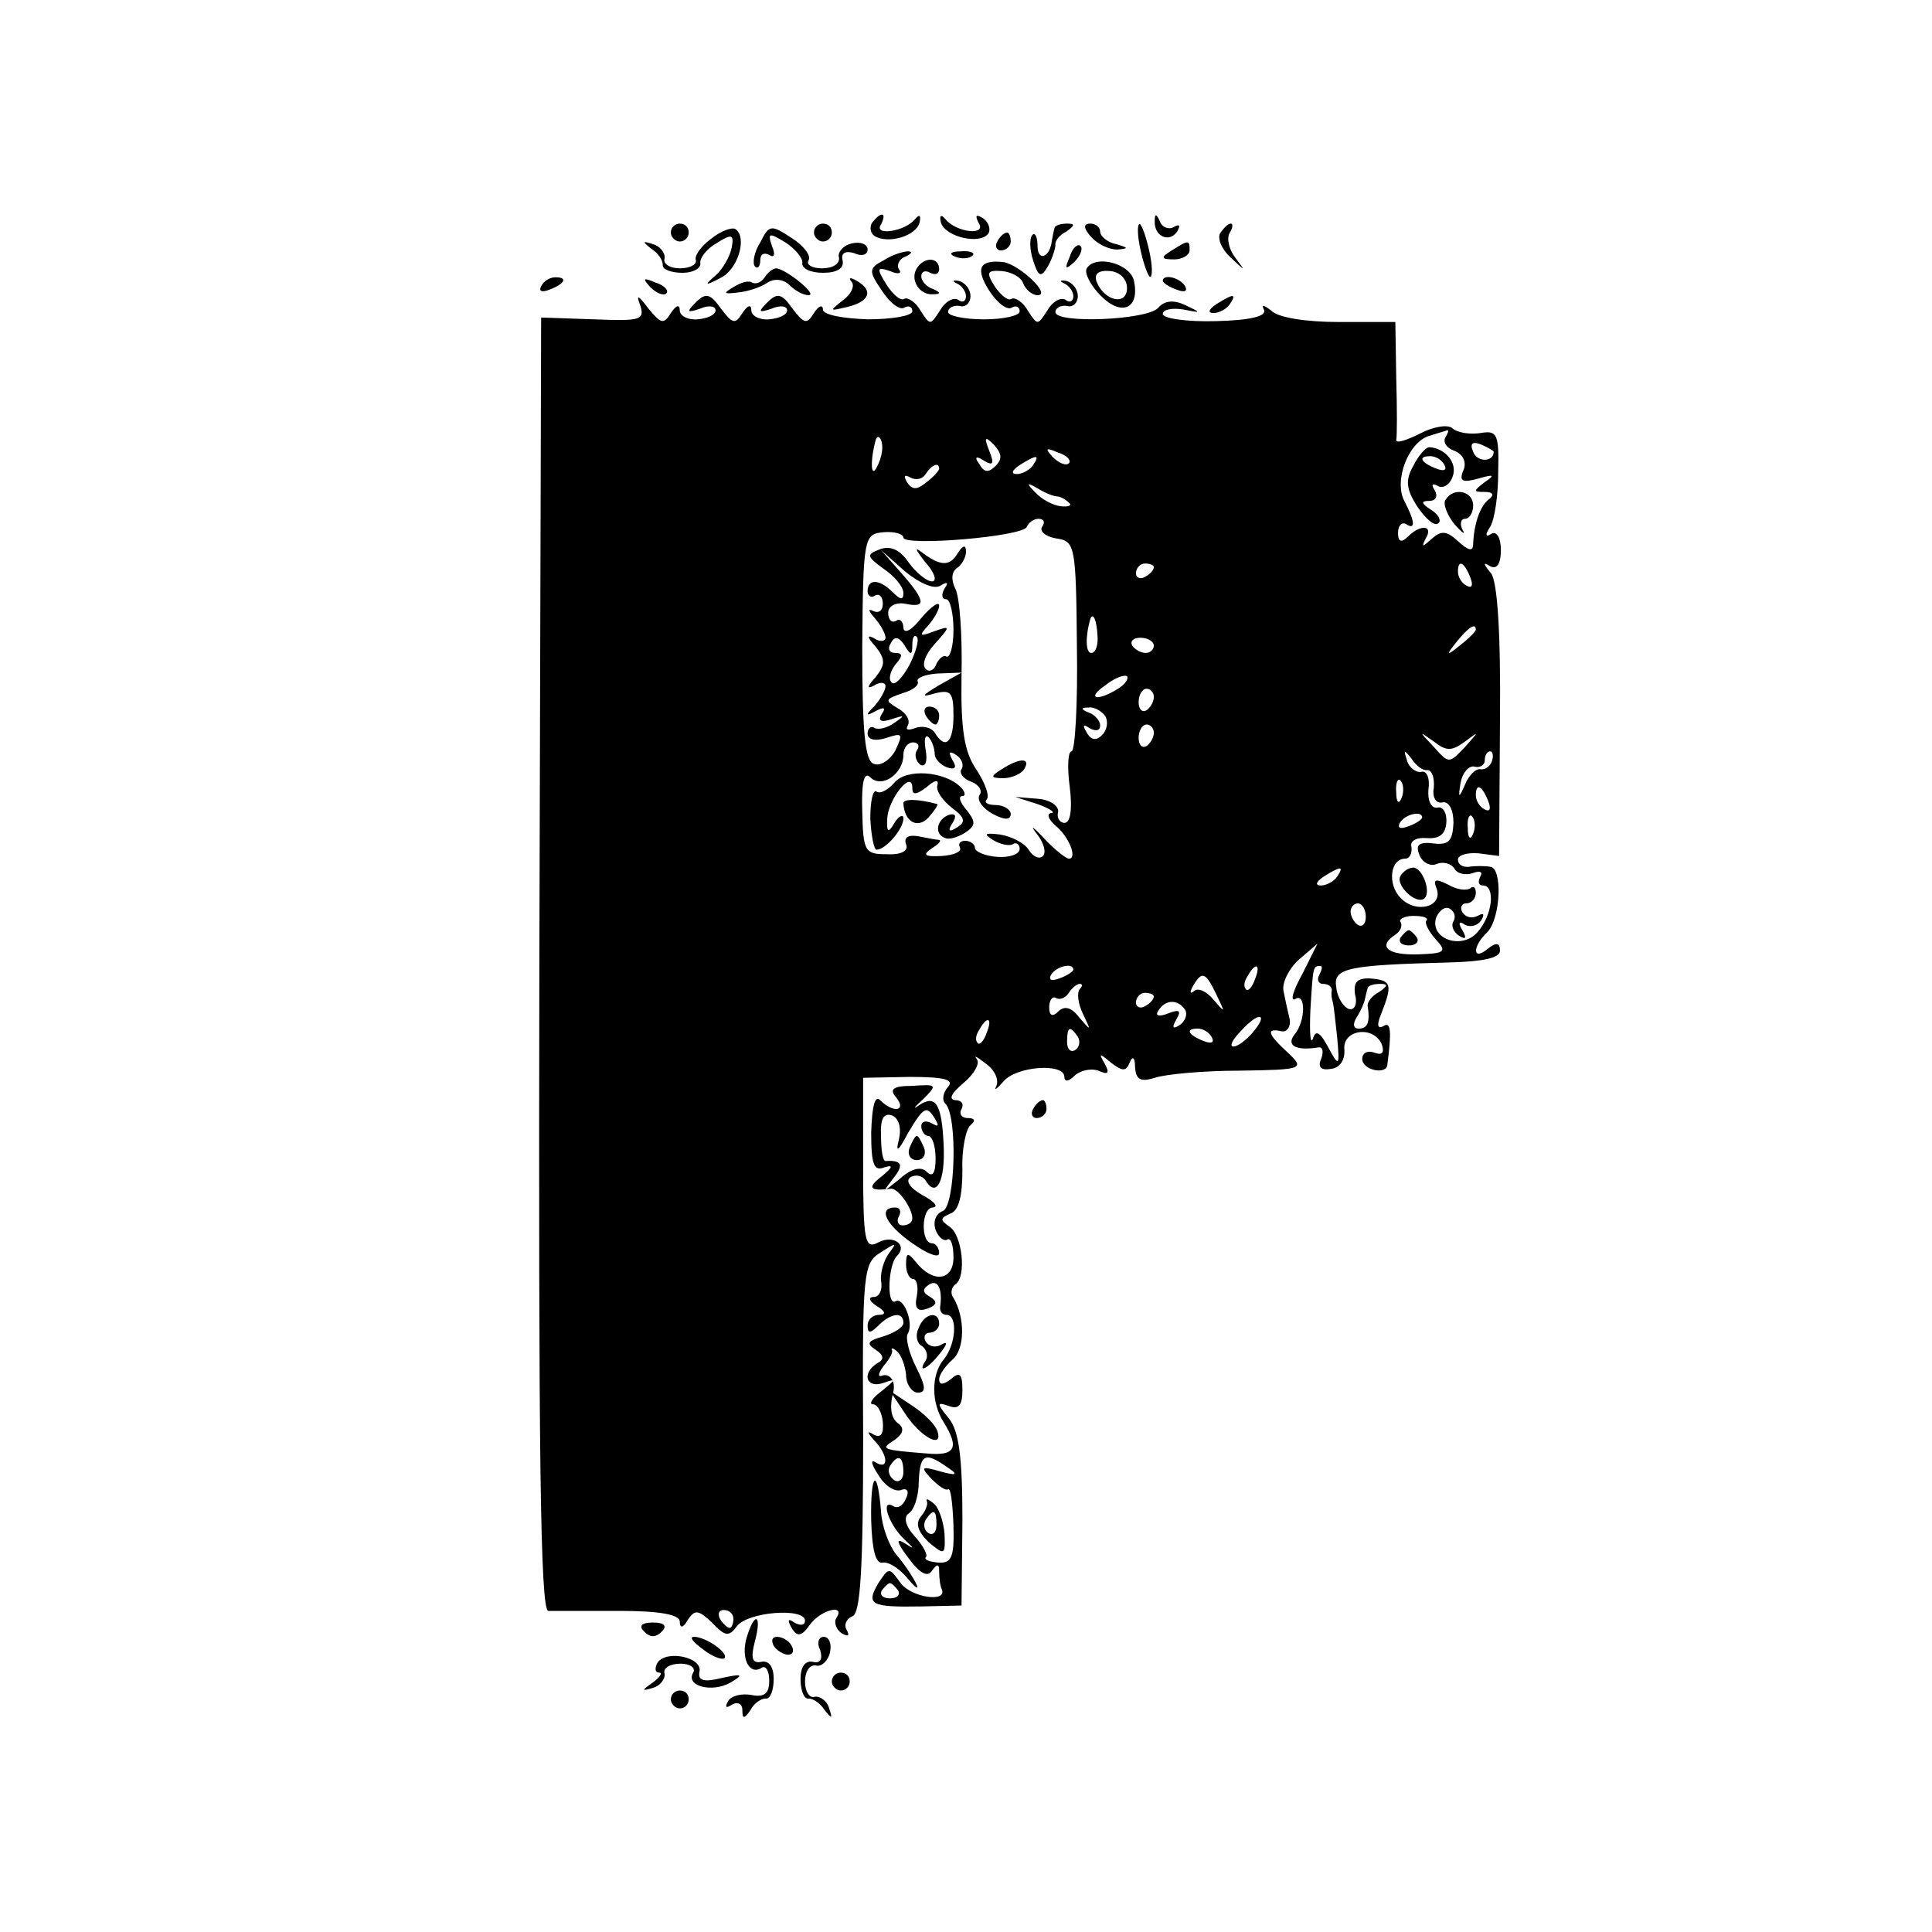 <?xml version="1.0" standalone="no"?>
<!DOCTYPE svg PUBLIC "-//W3C//DTD SVG 20010904//EN"
 "http://www.w3.org/TR/2001/REC-SVG-20010904/DTD/svg10.dtd">
<svg version="1.0" xmlns="http://www.w3.org/2000/svg"
 width="216pt" height="216pt" viewBox="0 0 216 216"
 preserveAspectRatio="xMidYMid meet">
<g transform="translate(0,216) scale(0.1,-0.1)"
fill="#000000" stroke="none">
<path d="M975 1911 c-3 -5 -2 -12 3 -15 15 -9 46 0 50 15 2 8 0 10 -5 4 -11
-14 -47 -19 -38 -6 3 6 4 11 1 11 -3 0 -7 -4 -11 -9z"/>
<path d="M1052 1911 c5 -16 44 -25 53 -12 3 5 0 13 -6 17 -8 5 -9 3 -5 -5 10
-15 -25 -11 -37 4 -5 6 -7 4 -5 -4z"/>
<path d="M1291 1913 c-1 -17 16 -25 25 -12 4 7 3 9 -4 5 -5 -3 -13 0 -15 6 -4
9 -6 10 -6 1z"/>
<path d="M750 1900 c0 -5 5 -10 10 -10 6 0 10 5 10 10 0 6 -4 10 -10 10 -5 0
-10 -4 -10 -10z"/>
<path d="M795 1893 c-11 -8 -19 -19 -17 -24 1 -5 -7 -9 -18 -9 -11 0 -19 5
-17 11 1 6 -5 14 -13 16 -12 4 -12 3 -2 -5 8 -5 13 -13 13 -18 -1 -5 9 -9 22
-9 12 0 21 5 20 11 -1 5 7 16 18 22 17 11 20 10 17 -5 -2 -10 -10 -24 -18 -31
-13 -11 -12 -12 5 -3 20 9 31 46 17 55 -4 2 -16 -2 -27 -11z"/>
<path d="M850 1889 c-7 -11 -9 -23 -6 -27 3 -3 6 0 6 7 0 7 4 9 10 6 6 -4 7 1
3 10 -5 15 -3 15 15 4 11 -7 20 -18 19 -23 -1 -6 9 -11 23 -11 16 0 24 5 22
14 -2 8 3 11 13 8 8 -4 15 -2 15 4 0 6 -8 9 -17 7 -10 -2 -17 -10 -15 -16 1
-7 -7 -12 -19 -12 -11 0 -18 4 -15 9 3 5 -5 16 -19 25 -23 15 -25 15 -35 -5z"/>
<path d="M910 1900 c0 -5 5 -10 10 -10 6 0 10 5 10 10 0 6 -4 10 -10 10 -5 0
-10 -4 -10 -10z"/>
<path d="M1179 1905 c-1 -3 -2 -9 -3 -14 -2 -19 -16 -24 -16 -6 0 10 -3 16 -6
12 -3 -3 -3 -16 1 -28 6 -19 9 -20 17 -6 5 9 8 20 8 23 -1 4 4 11 12 15 10 7
10 9 1 9 -7 0 -14 -2 -14 -5z"/>
<path d="M1220 1895 c7 -8 20 -14 29 -14 13 1 13 2 -1 6 -10 2 -18 9 -18 14 0
5 -5 9 -11 9 -8 0 -8 -5 1 -15z"/>
<path d="M1274 1886 c3 -16 8 -31 11 -35 3 -3 4 7 1 23 -3 16 -8 31 -11 35 -3
3 -4 -7 -1 -23z"/>
<path d="M1364 1899 c-3 -6 2 -18 12 -27 17 -16 17 -16 5 0 -7 9 -10 22 -6 28
3 5 4 10 1 10 -3 0 -8 -5 -12 -11z"/>
<path d="M1115 1890 c-3 -5 -1 -10 4 -10 6 0 11 5 11 10 0 6 -2 10 -4 10 -3 0
-8 -4 -11 -10z"/>
<path d="M1196 1873 c-6 -14 -5 -15 5 -6 7 7 10 15 7 18 -3 3 -9 -2 -12 -12z"/>
<path d="M1310 1880 c-13 -8 -12 -10 3 -10 9 0 17 5 17 10 0 12 -1 12 -20 0z"/>
<path d="M988 1869 c-17 -9 -17 -12 -2 -34 9 -14 20 -22 25 -19 5 3 9 1 9 -4
0 -5 -22 -9 -50 -9 -28 1 -50 5 -50 11 0 6 -5 4 -10 -4 -8 -13 -11 -12 -24 5
-12 17 -17 18 -28 7 -11 -11 -10 -12 5 -7 9 4 17 3 17 -2 0 -5 -9 -9 -20 -10
-11 -1 -20 4 -20 10 0 7 -4 6 -10 -3 -8 -13 -11 -12 -24 5 -12 17 -17 18 -28
7 -11 -11 -10 -12 5 -7 9 4 17 3 17 -2 0 -5 -9 -9 -20 -10 -11 -1 -20 4 -20
10 0 7 -4 6 -10 -3 -8 -13 -11 -12 -25 5 -12 16 -14 16 -9 3 5 -16 -1 -17 -52
-15 l-59 2 -2 -722 c-1 -547 1 -723 10 -724 7 0 42 0 80 0 44 0 67 -4 67 -12
0 -8 4 -7 9 2 8 12 12 11 27 -3 15 -16 19 -16 28 -4 12 16 76 21 76 6 0 -5 -5
-6 -12 -2 -7 5 -8 3 -3 -6 6 -10 11 -10 20 3 13 18 41 24 30 8 -3 -5 0 -13 6
-17 7 -4 9 -3 6 3 -4 6 -1 13 6 16 9 3 12 52 12 200 -1 186 0 195 20 207 17
11 18 11 9 -1 -6 -8 -10 -22 -9 -31 2 -10 -2 -18 -8 -18 -7 0 -5 -5 3 -10 10
-6 11 -10 3 -10 -7 0 -13 -5 -13 -12 0 -9 3 -9 12 0 14 14 28 16 28 3 0 -5
-10 -11 -22 -15 -18 -5 -20 -8 -9 -15 9 -6 10 -11 2 -15 -18 -11 -13 -29 7
-22 14 5 14 4 -2 -9 -11 -8 -15 -15 -10 -15 5 0 10 -9 11 -20 1 -13 -2 -18
-10 -14 -8 5 -8 3 1 -7 15 -16 16 -33 1 -24 -6 4 -5 -2 3 -14 7 -12 18 -19 25
-17 7 3 10 -1 6 -9 -3 -8 -9 -12 -14 -9 -15 9 -6 -19 11 -36 13 -12 13 -13 1
-5 -10 6 -8 0 4 -16 13 -18 22 -23 27 -15 6 8 8 8 8 -1 0 -7 1 -16 3 -20 6
-15 -34 -9 -46 7 -13 18 -13 18 -25 0 -14 -24 -9 -27 48 -26 l45 1 1 95 c0 72
-4 100 -15 114 -14 17 -14 19 0 14 11 -4 15 1 15 18 0 18 -3 21 -13 12 -8 -6
-13 -7 -13 0 0 5 7 15 15 22 14 12 14 47 1 69 -4 5 -2 12 2 15 13 8 8 56 -7
65 -10 7 -10 9 1 14 10 3 14 20 14 49 -1 23 4 46 9 50 6 5 5 8 -3 8 -7 0 -10
5 -7 10 3 6 0 10 -7 10 -8 1 -4 8 9 19 12 10 19 22 15 27 -4 5 1 2 10 -5 10
-7 15 -18 12 -25 -3 -6 0 -4 8 5 14 17 68 21 68 5 0 -6 5 -5 11 1 6 6 18 9 27
6 11 -5 13 -3 7 8 -7 12 -6 12 7 1 13 -10 17 -10 21 0 3 8 6 6 6 -5 1 -14 6
-17 22 -12 12 4 54 8 95 8 71 1 73 2 54 20 -23 21 -25 28 -7 24 6 -1 10 5 9
13 -2 8 -5 22 -7 32 -2 9 6 25 17 35 l21 18 -17 -34 c-10 -18 -14 -31 -8 -28
12 8 12 -25 -1 -40 -9 -12 2 -18 27 -14 5 1 6 -5 3 -13 -4 -9 0 -13 11 -11 10
1 16 10 15 22 -2 22 33 27 42 5 3 -9 0 -12 -8 -9 -8 3 -14 0 -14 -7 0 -12 26
-18 28 -7 5 38 4 49 -4 44 -7 -4 -8 1 -3 13 13 33 12 38 -11 40 -16 1 -20 -4
-18 -18 3 -11 -1 -18 -7 -16 -6 2 -13 13 -14 24 -4 22 13 25 127 28 37 1 56 5
56 13 0 9 -4 10 -14 2 -17 -14 -17 3 0 19 15 16 17 72 3 73 -6 1 -17 1 -23 0
-7 -1 -13 2 -13 8 0 5 10 8 23 7 l23 -3 1 151 c1 100 -3 156 -10 165 -9 11 -9
13 -1 8 7 -4 12 2 12 18 0 14 -5 22 -11 18 -6 -4 -7 -1 -1 8 5 8 9 35 9 61 1
42 -1 47 -19 44 -12 -2 -26 0 -32 5 -5 5 -22 2 -37 -6 -14 -7 -26 -11 -26 -7
1 4 1 35 0 70 l-1 62 -63 0 c-37 0 -69 5 -76 13 -8 6 -11 7 -8 1 4 -7 -13 -12
-53 -13 -33 -1 -60 3 -60 8 0 5 10 7 23 5 20 -4 21 -4 2 5 -13 6 -23 5 -30 -3
-12 -14 -115 -18 -115 -5 0 5 6 8 13 7 6 -2 12 3 12 11 0 8 -6 15 -13 17 -7 1
-8 0 -2 -3 5 -2 10 -9 10 -14 0 -6 -4 -8 -9 -4 -6 3 -15 -3 -20 -12 -11 -17
-11 -17 -22 0 -5 9 -14 15 -18 13 -4 -3 -12 4 -19 14 -10 16 -8 18 8 17 11 -1
22 -7 24 -14 3 -7 10 -13 16 -13 16 0 -20 34 -38 37 -27 3 -32 -7 -16 -32 9
-14 20 -22 25 -19 5 3 9 1 9 -4 0 -5 -18 -9 -40 -9 -22 0 -40 4 -40 8 0 5 6 8
13 7 6 -2 12 3 12 11 0 8 -6 15 -13 17 -7 1 -8 0 -2 -3 5 -2 10 -9 10 -14 0
-6 -4 -8 -9 -4 -6 3 -15 -3 -20 -12 -11 -17 -11 -17 -22 0 -5 9 -14 15 -18 13
-4 -3 -13 5 -20 16 -11 18 -11 20 4 15 9 -4 14 -3 10 2 -3 5 1 12 7 14 7 3 9
6 3 6 -5 0 -18 -4 -27 -10z m628 -198 c-3 -5 1 -12 10 -15 10 -4 14 -13 10
-22 -5 -12 -1 -14 17 -9 17 5 19 4 7 -4 -13 -10 -13 -11 0 -11 9 0 11 -3 5 -8
-10 -7 -17 -27 -18 -50 0 -9 -5 -8 -17 3 -13 12 -19 12 -30 2 -10 -9 -11 -9
-6 1 9 15 -6 16 -20 2 -7 -7 -11 -6 -11 4 0 8 4 13 9 10 11 -7 10 3 -2 26 -12
23 5 67 29 73 9 3 17 5 19 6 2 0 1 -3 -2 -8z m-630 -16 c-1 -8 -5 -17 -8 -21
-5 -4 -4 16 1 34 3 9 9 -1 7 -13z m127 -16 c-8 -8 -13 -7 -18 2 -6 8 -4 10 5
4 10 -6 12 -4 6 11 -6 15 -5 17 5 7 9 -10 10 -16 2 -24z m557 16 c0 -12 -19
-12 -23 0 -4 9 -1 12 9 8 7 -3 14 -7 14 -8z m-475 -13 c-3 -3 -11 0 -18 7 -9
10 -8 11 6 5 10 -3 15 -9 12 -12z m-40 -2 c-3 -5 -12 -10 -18 -10 -7 0 -6 4 3
10 19 12 23 12 15 0z m-105 -4 c0 -2 -6 -9 -14 -15 -11 -9 -16 -9 -22 0 -4 7
-3 9 4 5 6 -3 13 -2 17 4 6 10 15 14 15 6z m132 -31 c3 0 9 -3 13 -7 4 -3 0
-5 -9 -4 -9 1 -22 8 -29 16 -10 10 -9 11 3 4 8 -5 18 -9 22 -9z m-17 -34 c-3
-5 4 -11 16 -13 21 -3 22 -8 23 -121 1 -64 -2 -117 -6 -117 -4 0 -5 -18 -2
-40 3 -24 1 -40 -6 -40 -5 0 -9 6 -7 12 1 7 -9 14 -23 15 l-25 2 25 -8 c14 -5
21 -10 15 -10 -5 -1 -3 -7 5 -14 15 -12 25 -37 15 -37 -3 0 -16 10 -28 23 -12
13 -16 15 -8 5 8 -10 11 -21 7 -25 -4 -4 -11 -1 -16 7 -4 7 -19 15 -32 17 -17
2 -19 1 -8 -6 8 -5 18 -7 22 -5 4 3 8 0 8 -5 0 -6 -11 -10 -25 -9 -14 1 -25 6
-25 10 0 4 -5 8 -11 8 -5 0 -8 -3 -6 -7 3 -5 -6 -9 -20 -10 -19 -1 -22 1 -12
8 8 5 12 9 9 10 -3 0 -13 2 -23 4 -11 2 -17 -1 -14 -9 3 -7 -5 -12 -22 -11
-24 0 -26 3 -27 48 -1 32 2 45 9 38 13 -13 37 4 37 25 0 8 5 14 11 14 5 0 8
-4 4 -9 -3 -5 -1 -12 4 -16 6 -3 8 4 6 16 -2 12 -1 18 3 15 4 -4 7 -13 7 -19
0 -5 6 -12 14 -15 9 -3 11 0 6 8 -5 9 -4 11 4 6 6 -4 9 -11 6 -16 -3 -4 2 -11
11 -14 8 -3 13 -10 9 -15 -3 -6 4 -15 15 -21 13 -7 20 -7 20 0 0 5 -8 10 -17
10 -9 0 -13 3 -10 6 4 4 -2 19 -11 33 -14 20 -18 45 -17 106 1 44 -2 88 -7 97
-5 10 -4 19 2 23 5 3 10 12 10 18 0 8 -3 8 -9 -1 -9 -16 -20 -15 -41 1 -8 6
-6 2 4 -11 11 -12 14 -22 8 -22 -6 0 -18 10 -26 21 -10 15 -21 19 -32 15 -16
-6 -15 -8 4 -22 12 -8 22 -20 22 -27 0 -8 -3 -8 -12 1 -15 15 -28 15 -28 1 0
-5 4 -8 8 -5 5 3 9 -1 9 -9 0 -8 -5 -11 -11 -8 -6 3 -5 0 2 -8 6 -7 12 -17 12
-22 0 -4 -6 -5 -12 -1 -9 5 -9 2 1 -9 11 -14 11 -20 0 -34 -10 -11 -10 -14 -1
-9 6 4 12 3 12 -1 0 -5 -6 -15 -12 -22 -11 -11 -10 -12 1 -6 9 5 12 4 7 -3 -5
-8 -1 -10 11 -6 15 5 15 4 3 -4 -8 -6 -18 -8 -22 -6 -4 3 -8 0 -8 -6 0 -7 8
-9 21 -5 18 6 19 5 10 -14 -6 -11 -17 -18 -24 -15 -10 3 -13 36 -13 131 1 123
2 126 24 128 12 1 22 -2 22 -6 0 -10 134 1 138 12 2 5 8 9 13 9 6 0 8 -4 4 -9z
m-114 -66 c8 5 10 4 5 -3 -4 -7 -3 -12 2 -12 4 0 8 -15 8 -34 0 -19 -4 -32 -8
-30 -3 2 -8 -2 -11 -8 -2 -7 -8 -10 -12 -6 -5 5 0 17 10 28 18 20 18 21 -1 14
-16 -6 -17 -5 -6 7 6 7 12 17 12 22 0 5 -9 -1 -20 -14 -11 -14 -19 -18 -20
-11 0 7 -4 11 -8 8 -5 -3 -9 1 -9 9 0 7 8 12 19 10 24 -5 23 3 -4 34 l-23 26
27 -24 c16 -13 32 -20 39 -16z m239 21 c0 -3 -4 -8 -10 -11 -5 -3 -10 -1 -10
4 0 6 5 11 10 11 6 0 10 -2 10 -4z m354 -12 c3 -8 2 -12 -4 -9 -6 3 -10 10
-10 16 0 14 7 11 14 -7z m-417 -64 c1 -11 -2 -20 -7 -20 -6 0 -7 17 -1 38 3 8
7 -1 8 -18z m423 6 c0 -2 -8 -10 -17 -17 -16 -13 -17 -12 -4 4 13 16 21 21 21
13z m-630 -17 c0 8 2 12 5 9 3 -3 -1 -17 -8 -31 -8 -15 -17 -24 -20 -20 -4 3
-2 12 4 20 9 10 8 13 0 13 -7 0 -9 5 -5 11 4 8 9 7 15 -2 7 -12 9 -12 9 0z
m270 -1 c0 -4 -4 -8 -9 -8 -6 0 -12 4 -15 8 -3 5 1 9 9 9 8 0 15 -4 15 -9z
m-240 -44 c-20 -12 -21 -14 -4 -9 17 4 20 1 20 -25 0 -30 -9 -39 -21 -19 -4 6
-14 8 -22 5 -8 -3 -11 -2 -8 3 3 6 -2 14 -11 19 -15 9 -15 10 5 17 11 3 19 9
17 13 -2 4 8 8 22 9 l27 1 -25 -14z m200 -4 c-24 -15 -36 -11 -14 4 10 8 21
12 24 10 2 -3 -2 -9 -10 -14z m40 -9 c0 -6 -4 -12 -8 -15 -5 -3 -9 1 -9 9 0 8
4 15 9 15 4 0 8 -4 8 -9z m-54 -22 c3 -6 2 -15 -4 -21 -6 -6 -12 -6 -17 3 -5
8 -4 10 3 5 7 -4 12 -3 12 3 0 5 -6 12 -12 14 -10 4 -10 6 -1 6 6 1 15 -4 19
-10z m54 -18 c0 -6 -4 -12 -8 -15 -5 -3 -9 1 -9 9 0 8 4 15 9 15 4 0 8 -4 8
-9z m348 -10 c16 12 16 12 0 -6 -18 -19 -18 -19 -35 0 -17 18 -17 18 0 6 14
-11 20 -11 35 0z m-42 -32 c5 0 8 -9 7 -20 -2 -11 3 -18 10 -16 7 1 12 -8 12
-23 -1 -20 -5 -25 -22 -23 -16 2 -21 -1 -16 -13 3 -8 12 -13 19 -10 7 3 16 1
20 -5 3 -6 13 -8 21 -5 8 3 11 1 8 -4 -3 -6 -2 -10 3 -10 14 0 11 -33 -6 -52
-18 -21 -55 -7 -46 17 4 8 10 12 15 9 5 -3 7 -9 4 -14 -3 -5 0 -12 6 -16 8 -5
9 -3 4 6 -5 8 -4 11 3 6 6 -3 14 -1 18 5 4 7 3 9 -4 5 -6 -3 -13 -2 -17 4 -3
5 -1 10 4 10 6 0 11 5 11 12 0 6 -3 8 -6 5 -4 -3 -15 -2 -25 4 -14 7 -17 6
-13 -4 8 -21 -23 -29 -40 -11 -15 15 -12 44 5 44 5 0 8 6 7 13 -2 7 6 11 17
10 14 -1 21 4 22 17 1 11 -4 19 -10 17 -7 -1 -11 8 -10 20 2 13 -2 22 -8 20
-6 -1 -14 5 -16 13 -4 12 -3 12 5 2 5 -8 13 -14 18 -13z m72 10 c-2 -6 -8 -10
-13 -9 -5 1 -13 -7 -17 -17 -7 -16 -8 -16 -5 2 2 11 9 19 15 18 7 -2 12 2 12
7 0 6 3 10 6 10 3 0 4 -5 2 -11z m-101 -41 c-3 -8 -6 -5 -6 6 -1 11 2 17 5 13
3 -3 4 -12 1 -19z m97 -4 c3 -8 2 -12 -4 -9 -6 3 -10 10 -10 16 0 14 7 11 14
-7z m-74 -18 c0 -2 -7 -7 -16 -10 -8 -3 -12 -2 -9 4 6 10 25 14 25 6z m57 -18
c-3 -8 -6 -5 -6 6 -1 11 2 17 5 13 3 -3 4 -12 1 -19z m-152 -48 c-3 -5 -12
-10 -18 -10 -7 0 -6 4 3 10 19 12 23 12 15 0z m32 -45 c0 -8 -4 -12 -9 -9 -4
3 -8 9 -8 15 0 5 4 9 8 9 5 0 9 -7 9 -15z m68 -4 c-3 -2 2 -12 10 -21 13 -14
11 -16 -20 -17 -34 -1 -45 9 -25 22 6 4 8 10 6 14 -3 3 4 7 14 7 11 0 17 -2
15 -5z m-395 -55 c0 -2 -7 -7 -16 -10 -8 -3 -12 -2 -9 4 6 10 25 14 25 6z
m203 -11 c-3 -9 -8 -14 -10 -11 -3 3 -2 9 2 15 9 16 15 13 8 -4z m72 5 c-3 -5
-1 -10 4 -10 6 0 10 -3 10 -7 -1 -5 0 -10 1 -13 1 -3 3 -21 5 -40 3 -33 2 -33
-10 -11 -9 17 -14 20 -17 10 -3 -8 -4 6 -3 31 3 50 3 50 11 50 3 0 2 -4 -1
-10z m-115 -22 c10 -21 10 -21 -3 -6 -8 10 -18 14 -22 10 -5 -4 -5 -1 -1 6 10
17 14 15 26 -10z m-153 6 c-3 -4 -2 -16 4 -28 9 -19 9 -19 -4 -4 -9 12 -17 14
-24 7 -6 -6 -10 -5 -10 5 0 8 4 13 8 10 4 -2 10 0 14 6 3 5 9 10 12 10 4 0 3
-3 0 -6z m335 -3 c-8 -4 -13 -11 -13 -15 3 -19 0 -26 -10 -26 -6 0 -7 5 -2 13
4 6 8 15 9 20 1 4 2 9 3 12 0 3 7 5 14 5 9 0 9 -2 -1 -9z m-252 -5 c0 -3 -4
-8 -10 -11 -5 -3 -10 -1 -10 4 0 6 5 11 10 11 6 0 10 -2 10 -4z m35 -15 c3 -5
0 -13 -6 -17 -8 -5 -9 -3 -4 6 6 10 4 12 -9 7 -10 -4 -15 -3 -11 3 8 13 22 13
30 1z m75 -26 c-7 -8 -16 -15 -21 -15 -5 0 -1 8 9 18 20 22 31 19 12 -3z
m-297 0 c-3 -9 -8 -14 -10 -11 -3 3 -2 9 2 15 9 16 15 13 8 -4z m102 -4 c3 -5
2 -12 -3 -15 -5 -3 -9 1 -9 9 0 17 3 19 12 6z m150 -1 c3 -6 -1 -7 -9 -4 -18
7 -21 14 -7 14 6 0 13 -4 16 -10z m-295 -55 c-6 -7 -7 -15 -3 -19 14 -14 11
-115 -3 -120 -8 -3 -11 -12 -8 -21 3 -8 9 -13 13 -11 4 3 7 -6 7 -20 0 -26
-23 -29 -42 -5 -9 11 -11 11 -11 -3 0 -9 4 -16 8 -16 4 0 6 -9 4 -19 -3 -14 1
-18 12 -14 11 4 11 8 3 13 -9 5 -9 9 -1 14 10 6 15 -6 12 -26 0 -5 3 -8 7 -8
13 0 11 -33 -3 -50 -14 -17 -14 -48 0 -70 18 -29 13 -38 -19 -35 -51 4 -52 5
-36 15 10 7 11 13 5 18 -9 6 -11 18 -6 37 2 11 -4 20 -13 17 -5 -2 -4 3 2 11
7 8 11 16 9 18 -1 2 2 2 6 -2 4 -3 9 -15 10 -26 0 -11 7 -20 13 -20 10 0 9 7
-2 29 -8 16 -12 33 -9 37 7 12 -5 42 -14 36 -10 -5 -8 42 2 51 12 12 -4 24
-21 15 -15 -8 -17 0 -17 87 l0 97 52 1 c39 0 50 -3 43 -11z m-50 -431 c0 -8
-5 -12 -10 -9 -6 4 -8 11 -5 16 9 14 15 11 15 -7z m50 5 c12 -8 9 -9 -9 -4
-21 6 -22 5 -10 -8 8 -8 16 -14 19 -12 3 2 5 -16 6 -40 1 -36 -2 -43 -17 -42
-10 1 -16 3 -14 6 3 2 -3 13 -12 23 -11 12 -13 22 -7 26 6 4 10 17 11 30 1 37
6 40 33 21z m-56 -137 c3 -5 -1 -9 -9 -9 -8 0 -12 4 -9 9 3 4 7 8 9 8 2 0 6
-4 9 -8z m-184 -32 c0 -5 -2 -10 -4 -10 -3 0 -8 5 -11 10 -3 6 -1 10 4 10 6 0
11 -4 11 -10z"/>
<path d="M1580 1639 c-9 -16 -8 -26 5 -46 9 -13 19 -22 23 -18 4 3 0 10 -8 15
-11 7 -12 10 -2 10 7 0 10 5 6 12 -4 6 -3 8 3 5 6 -4 14 1 17 10 6 15 -8 32
-26 33 -4 0 -12 -9 -18 -21z m35 1 c3 -6 -1 -7 -9 -4 -18 7 -21 14 -7 14 6 0
13 -4 16 -10z"/>
<path d="M1616 1601 c-3 -4 2 -17 10 -27 9 -10 13 -13 9 -6 -3 6 -2 12 3 12 5
0 9 7 9 15 0 16 -22 21 -31 6z"/>
<path d="M1120 1300 c-13 -8 -13 -10 2 -10 9 0 20 5 23 10 8 13 -5 13 -25 0z"/>
<path d="M1000 1285 c-7 -8 -16 -13 -20 -10 -4 3 -7 -11 -7 -30 1 -19 4 -35 7
-35 10 0 30 23 30 35 0 5 -5 3 -10 -5 -7 -12 -9 -11 -8 6 2 22 28 54 28 33 0
-8 4 -8 16 1 9 8 14 9 12 2 -2 -6 6 -17 16 -25 15 -11 16 -16 6 -22 -9 -6 -11
-4 -5 5 5 8 3 11 -4 9 -14 -5 -17 -22 -4 -26 4 -2 14 1 22 6 12 8 12 12 2 25
-8 9 -10 16 -5 16 4 0 3 5 -2 10 -18 18 -61 21 -74 5z"/>
<path d="M1010 1262 c1 -21 16 -29 28 -16 7 8 11 14 10 15 -22 6 -38 6 -38 1z"/>
<path d="M1035 1360 c3 -5 8 -10 11 -10 2 0 4 5 4 10 0 6 -5 10 -11 10 -5 0
-7 -4 -4 -10z"/>
<path d="M1566 1181 c-7 -10 18 -34 27 -25 7 8 -3 34 -13 34 -5 0 -11 -4 -14
-9z"/>
<path d="M1566 1112 c-3 -5 1 -9 9 -9 8 0 12 4 9 9 -3 4 -7 8 -9 8 -2 0 -6 -4
-9 -8z"/>
<path d="M1002 933 c12 -15 -3 -18 -18 -3 -6 6 -9 -7 -10 -36 0 -36 3 -44 15
-39 10 3 9 0 -3 -10 -17 -13 -14 -17 10 -14 8 1 24 -22 24 -33 0 -5 -5 -8 -11
-8 -5 0 -7 5 -4 10 3 6 1 10 -4 10 -20 0 -11 -19 19 -40 17 -12 30 -17 30 -11
0 6 -4 11 -8 11 -13 0 -12 40 1 40 7 1 1 7 -12 14 -14 8 -19 16 -13 20 6 3 13
2 17 -4 12 -20 22 0 20 40 -2 46 -9 57 -28 44 -7 -5 -5 -2 5 7 16 16 16 17
-12 15 -22 0 -26 -4 -18 -13z m3 -47 c-4 -15 -1 -14 10 7 18 30 21 32 31 15 4
-7 3 -8 -4 -4 -7 4 -12 2 -12 -3 0 -6 4 -11 8 -11 4 0 8 -11 8 -25 0 -16 -3
-22 -10 -15 -6 6 -17 4 -30 -8 -20 -16 -20 -16 -7 1 12 15 9 20 -9 19 -3 0 -5
12 -5 28 -1 19 3 26 12 23 8 -3 11 -14 8 -27z"/>
<path d="M1017 877 c-3 -8 1 -14 8 -14 7 0 11 6 8 14 -3 7 -6 13 -8 13 -2 0
-5 -6 -8 -13z"/>
<path d="M1027 675 c-4 -8 -2 -17 4 -20 5 -4 7 -11 4 -16 -10 -15 2 -10 16 8
8 10 9 14 2 10 -6 -4 -14 -3 -18 3 -3 5 -1 10 4 10 6 0 11 5 11 10 0 15 -17
12 -23 -5z"/>
<path d="M1011 581 c17 -27 44 -42 37 -21 -2 7 -15 20 -29 29 l-24 16 16 -24z"/>
<path d="M1036 482 c2 -3 -1 -11 -6 -17 -7 -8 -4 -17 8 -29 18 -15 19 -15 18
9 -1 13 -6 29 -12 34 -6 5 -9 6 -8 3z m11 -27 c0 -8 -4 -12 -9 -9 -5 3 -6 10
-3 15 9 13 12 11 12 -6z"/>
<path d="M1068 1873 c7 -3 16 -2 19 1 4 3 -2 6 -13 5 -11 0 -14 -3 -6 -6z"/>
<path d="M1025 1860 c-8 -13 3 -30 18 -29 9 0 9 2 0 6 -7 2 -13 9 -13 14 0 6
5 7 10 4 6 -3 10 -1 10 4 0 14 -17 14 -25 1z"/>
<path d="M1215 1860 c-3 -5 4 -19 16 -31 23 -23 43 -14 37 16 -3 20 -43 31
-53 15z m45 -22 c0 -20 -25 -15 -34 7 -3 9 2 13 15 12 11 -1 19 -9 19 -19z"/>
<path d="M855 1850 c-4 -6 -10 -8 -14 -6 -4 3 -13 0 -21 -5 -12 -7 -11 -8 5
-6 11 1 26 6 33 11 8 5 18 4 25 -3 6 -6 15 -11 21 -11 11 0 -25 29 -36 30 -4
0 -10 -5 -13 -10z"/>
<path d="M605 1840 c-3 -6 1 -7 9 -4 18 7 21 14 7 14 -6 0 -13 -4 -16 -10z"/>
<path d="M727 1839 c7 -7 15 -10 18 -7 3 3 -2 9 -12 12 -14 6 -15 5 -6 -5z"/>
<path d="M952 1845 c4 -4 0 -14 -10 -21 -15 -12 -15 -12 6 -7 24 6 29 18 10
29 -7 4 -10 4 -6 -1z"/>
<path d="M1300 1846 c0 -2 7 -7 16 -10 8 -3 12 -2 9 4 -6 10 -25 14 -25 6z"/>
<path d="M1360 1820 c-9 -6 -10 -10 -3 -10 6 0 15 5 18 10 8 12 4 12 -15 0z"/>
<path d="M1155 920 c-3 -5 -1 -10 4 -10 6 0 11 5 11 10 0 6 -2 10 -4 10 -3 0
-8 -4 -11 -10z"/>
<path d="M974 460 c1 -33 5 -49 13 -47 7 1 19 -7 28 -18 9 -11 13 -13 9 -5 -4
8 -14 23 -22 32 -8 10 -16 31 -17 48 -4 51 -12 44 -11 -10z"/>
<path d="M720 336 c7 -7 13 -7 20 0 6 6 3 10 -10 10 -13 0 -16 -4 -10 -10z"/>
<path d="M835 330 c-7 -23 2 -43 16 -35 5 4 9 -3 9 -14 0 -14 -5 -19 -20 -16
-11 2 -23 -1 -26 -7 -4 -7 -2 -8 4 -4 7 4 12 1 12 -6 0 -10 2 -10 9 0 4 8 12
13 17 13 5 -1 9 9 9 22 0 13 -5 21 -14 19 -10 -2 -12 4 -7 23 8 30 0 34 -9 5z"/>
<path d="M786 316 c10 -8 21 -12 24 -10 5 6 -21 24 -34 24 -6 0 -1 -6 10 -14z"/>
<path d="M865 320 c3 -5 11 -10 16 -10 6 0 7 5 4 10 -3 6 -11 10 -16 10 -6 0
-7 -4 -4 -10z"/>
<path d="M917 315 c3 -10 0 -15 -8 -13 -9 2 -14 -6 -14 -19 0 -13 4 -23 9 -22
5 0 13 -5 18 -13 8 -10 9 -10 5 2 -2 8 -10 14 -16 13 -6 -2 -11 6 -11 17 0 11
5 19 12 18 6 -2 14 5 16 15 2 9 -1 17 -7 17 -6 0 -8 -7 -4 -15z"/>
<path d="M735 301 c-3 -6 -3 -11 2 -11 4 0 1 -5 -7 -11 -13 -9 -13 -10 0 -6 8
2 14 10 13 16 -2 6 6 11 18 11 11 0 17 -5 14 -10 -9 -15 21 -23 42 -11 15 9
13 10 -10 5 -20 -5 -27 -3 -25 7 4 16 -37 25 -47 10z"/>
<path d="M930 280 c0 -5 5 -10 10 -10 6 0 10 5 10 10 0 6 -4 10 -10 10 -5 0
-10 -4 -10 -10z"/>
<path d="M750 260 c0 -5 5 -10 10 -10 6 0 10 5 10 10 0 6 -4 10 -10 10 -5 0
-10 -4 -10 -10z"/>
</g>
</svg>
